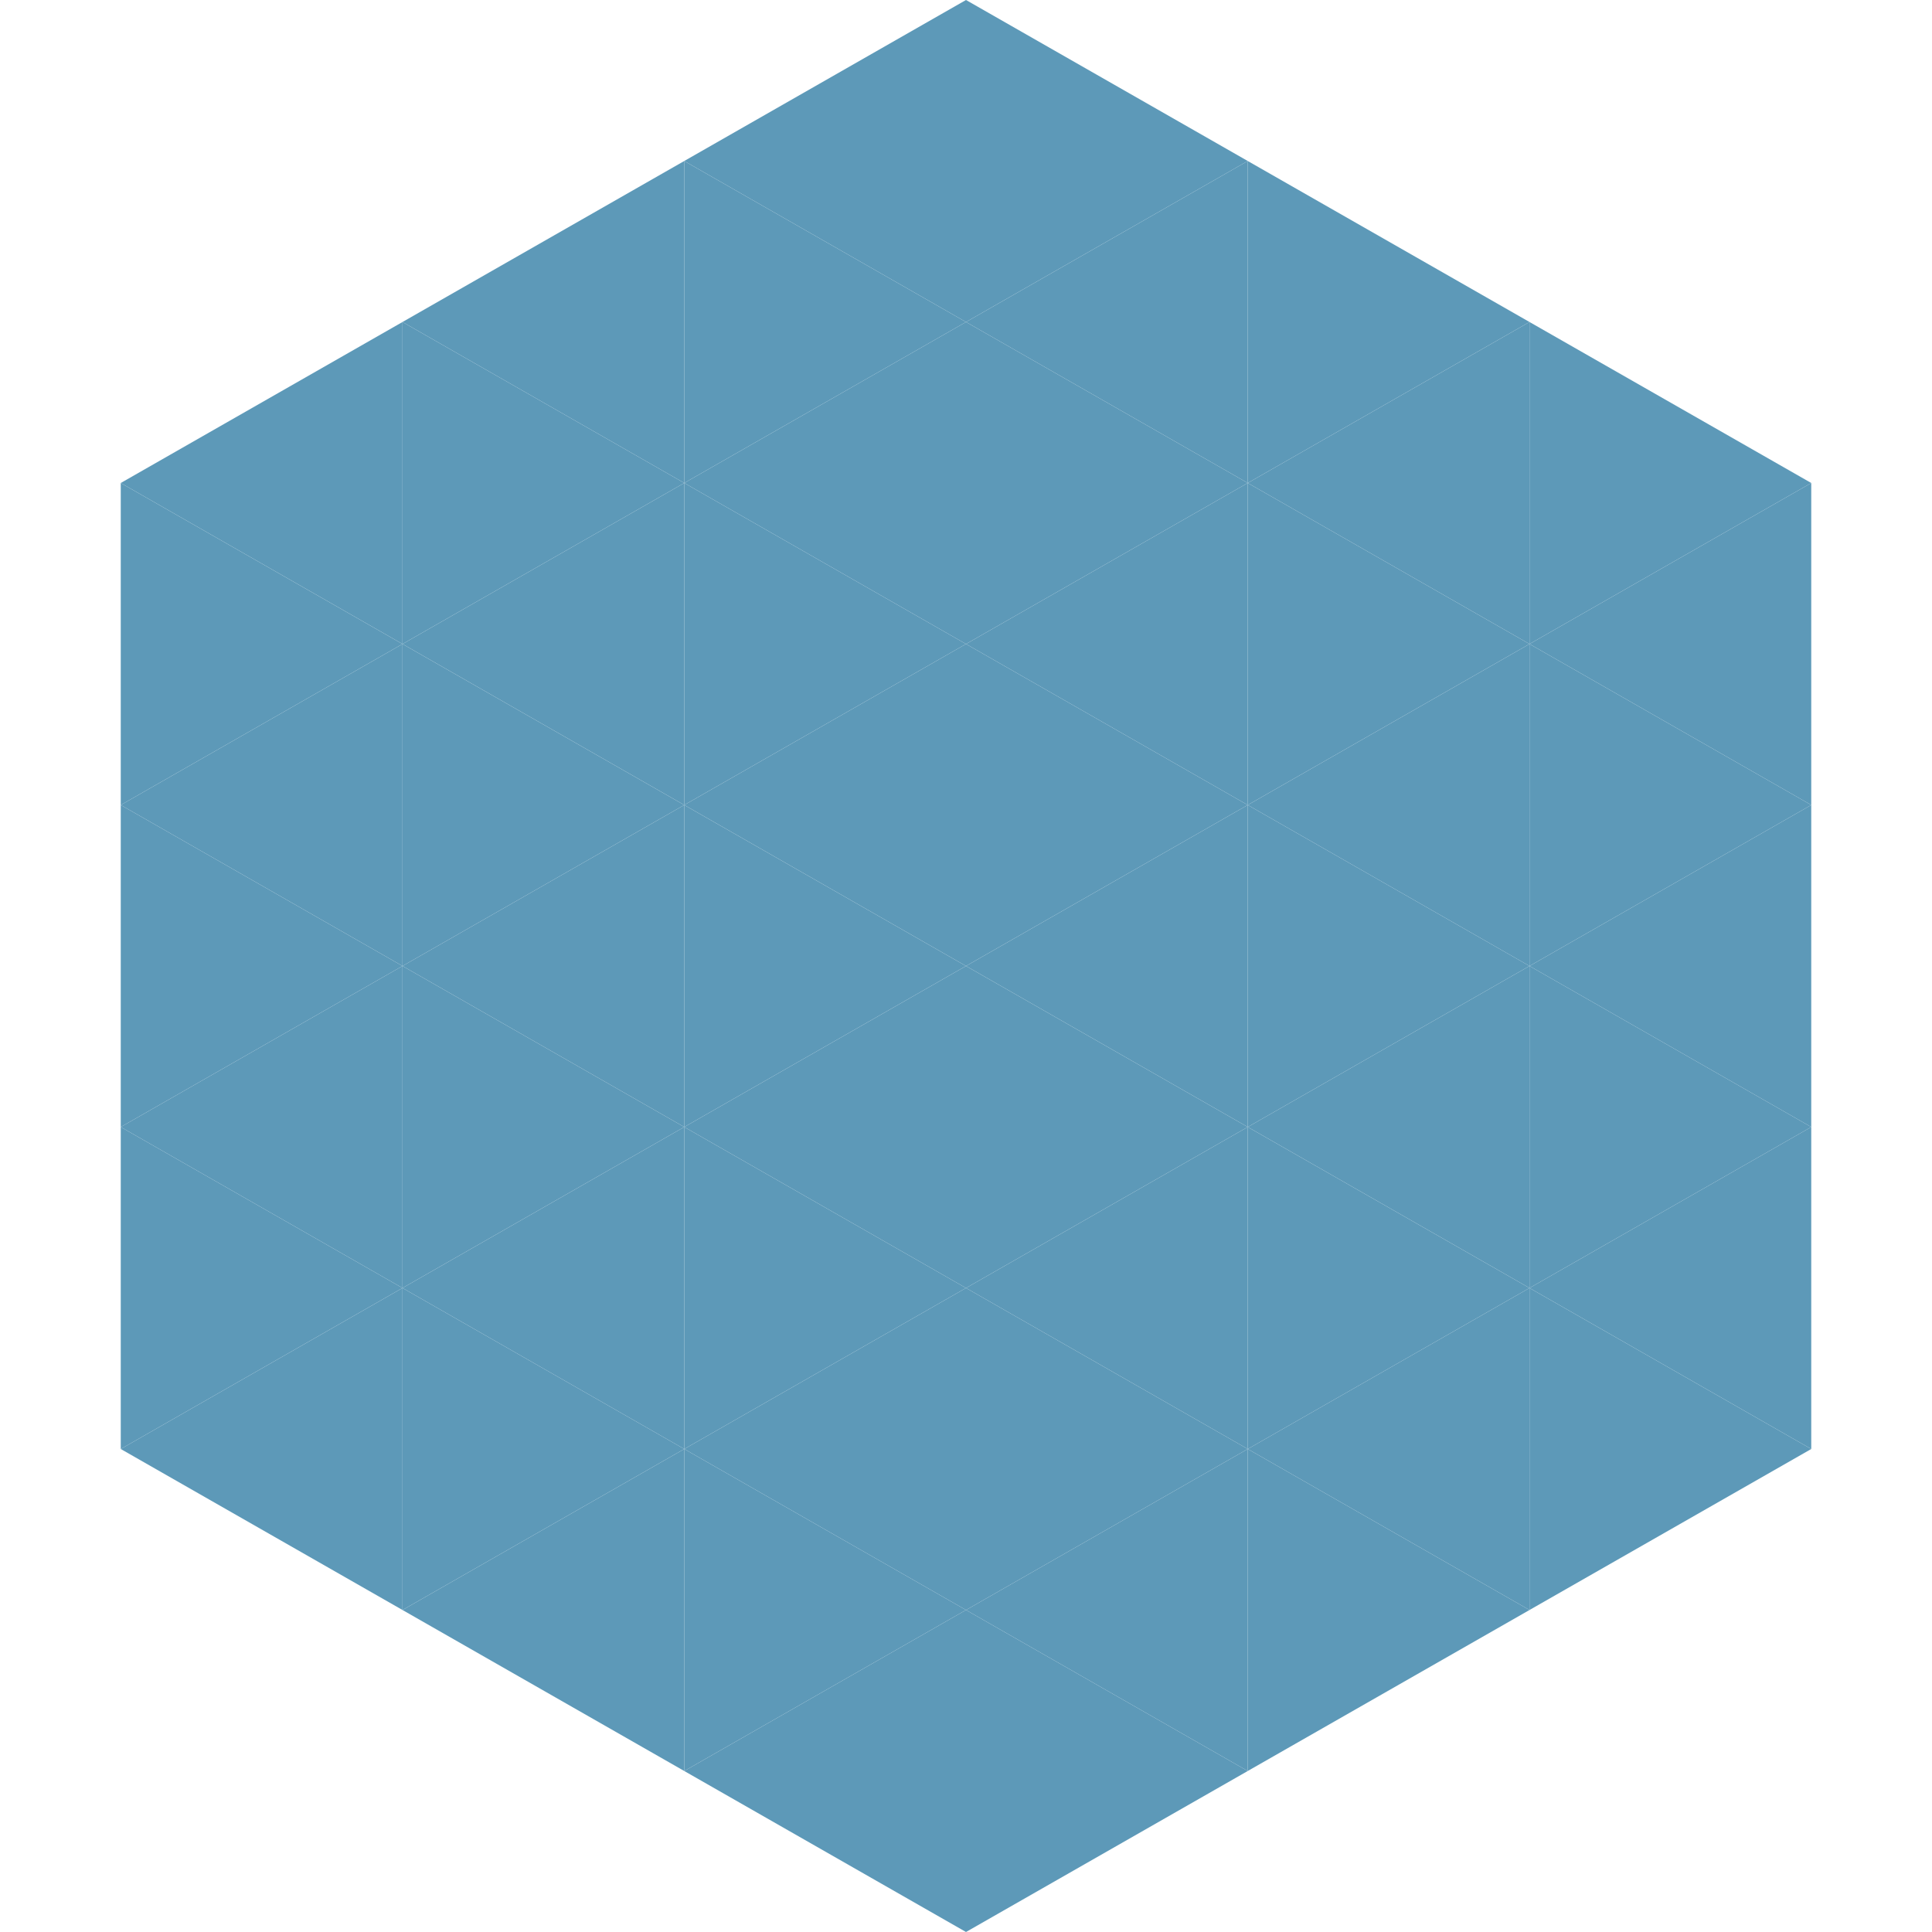 <?xml version="1.0"?>
<!-- Generated by SVGo -->
<svg width="240" height="240"
     xmlns="http://www.w3.org/2000/svg"
     xmlns:xlink="http://www.w3.org/1999/xlink">
<polygon points="50,40 15,60 50,80" style="fill:rgb(93,153,184)" />
<polygon points="190,40 225,60 190,80" style="fill:rgb(93,153,184)" />
<polygon points="15,60 50,80 15,100" style="fill:rgb(93,153,184)" />
<polygon points="225,60 190,80 225,100" style="fill:rgb(93,153,184)" />
<polygon points="50,80 15,100 50,120" style="fill:rgb(93,153,184)" />
<polygon points="190,80 225,100 190,120" style="fill:rgb(93,153,184)" />
<polygon points="15,100 50,120 15,140" style="fill:rgb(93,153,184)" />
<polygon points="225,100 190,120 225,140" style="fill:rgb(93,153,184)" />
<polygon points="50,120 15,140 50,160" style="fill:rgb(93,153,184)" />
<polygon points="190,120 225,140 190,160" style="fill:rgb(93,153,184)" />
<polygon points="15,140 50,160 15,180" style="fill:rgb(93,153,184)" />
<polygon points="225,140 190,160 225,180" style="fill:rgb(93,153,184)" />
<polygon points="50,160 15,180 50,200" style="fill:rgb(93,153,184)" />
<polygon points="190,160 225,180 190,200" style="fill:rgb(93,153,184)" />
<polygon points="15,180 50,200 15,220" style="fill:rgb(255,255,255); fill-opacity:0" />
<polygon points="225,180 190,200 225,220" style="fill:rgb(255,255,255); fill-opacity:0" />
<polygon points="50,0 85,20 50,40" style="fill:rgb(255,255,255); fill-opacity:0" />
<polygon points="190,0 155,20 190,40" style="fill:rgb(255,255,255); fill-opacity:0" />
<polygon points="85,20 50,40 85,60" style="fill:rgb(93,153,184)" />
<polygon points="155,20 190,40 155,60" style="fill:rgb(93,153,184)" />
<polygon points="50,40 85,60 50,80" style="fill:rgb(93,153,184)" />
<polygon points="190,40 155,60 190,80" style="fill:rgb(93,153,184)" />
<polygon points="85,60 50,80 85,100" style="fill:rgb(93,153,184)" />
<polygon points="155,60 190,80 155,100" style="fill:rgb(93,153,184)" />
<polygon points="50,80 85,100 50,120" style="fill:rgb(93,153,184)" />
<polygon points="190,80 155,100 190,120" style="fill:rgb(93,153,184)" />
<polygon points="85,100 50,120 85,140" style="fill:rgb(93,153,184)" />
<polygon points="155,100 190,120 155,140" style="fill:rgb(93,153,184)" />
<polygon points="50,120 85,140 50,160" style="fill:rgb(93,153,184)" />
<polygon points="190,120 155,140 190,160" style="fill:rgb(93,153,184)" />
<polygon points="85,140 50,160 85,180" style="fill:rgb(93,153,184)" />
<polygon points="155,140 190,160 155,180" style="fill:rgb(93,153,184)" />
<polygon points="50,160 85,180 50,200" style="fill:rgb(93,153,184)" />
<polygon points="190,160 155,180 190,200" style="fill:rgb(93,153,184)" />
<polygon points="85,180 50,200 85,220" style="fill:rgb(93,153,184)" />
<polygon points="155,180 190,200 155,220" style="fill:rgb(93,153,184)" />
<polygon points="120,0 85,20 120,40" style="fill:rgb(93,153,184)" />
<polygon points="120,0 155,20 120,40" style="fill:rgb(93,153,184)" />
<polygon points="85,20 120,40 85,60" style="fill:rgb(93,153,184)" />
<polygon points="155,20 120,40 155,60" style="fill:rgb(93,153,184)" />
<polygon points="120,40 85,60 120,80" style="fill:rgb(93,153,184)" />
<polygon points="120,40 155,60 120,80" style="fill:rgb(93,153,184)" />
<polygon points="85,60 120,80 85,100" style="fill:rgb(93,153,184)" />
<polygon points="155,60 120,80 155,100" style="fill:rgb(93,153,184)" />
<polygon points="120,80 85,100 120,120" style="fill:rgb(93,153,184)" />
<polygon points="120,80 155,100 120,120" style="fill:rgb(93,153,184)" />
<polygon points="85,100 120,120 85,140" style="fill:rgb(93,153,184)" />
<polygon points="155,100 120,120 155,140" style="fill:rgb(93,153,184)" />
<polygon points="120,120 85,140 120,160" style="fill:rgb(93,153,184)" />
<polygon points="120,120 155,140 120,160" style="fill:rgb(93,153,184)" />
<polygon points="85,140 120,160 85,180" style="fill:rgb(93,153,184)" />
<polygon points="155,140 120,160 155,180" style="fill:rgb(93,153,184)" />
<polygon points="120,160 85,180 120,200" style="fill:rgb(93,153,184)" />
<polygon points="120,160 155,180 120,200" style="fill:rgb(93,153,184)" />
<polygon points="85,180 120,200 85,220" style="fill:rgb(93,153,184)" />
<polygon points="155,180 120,200 155,220" style="fill:rgb(93,153,184)" />
<polygon points="120,200 85,220 120,240" style="fill:rgb(93,153,184)" />
<polygon points="120,200 155,220 120,240" style="fill:rgb(93,153,184)" />
<polygon points="85,220 120,240 85,260" style="fill:rgb(255,255,255); fill-opacity:0" />
<polygon points="155,220 120,240 155,260" style="fill:rgb(255,255,255); fill-opacity:0" />
</svg>
